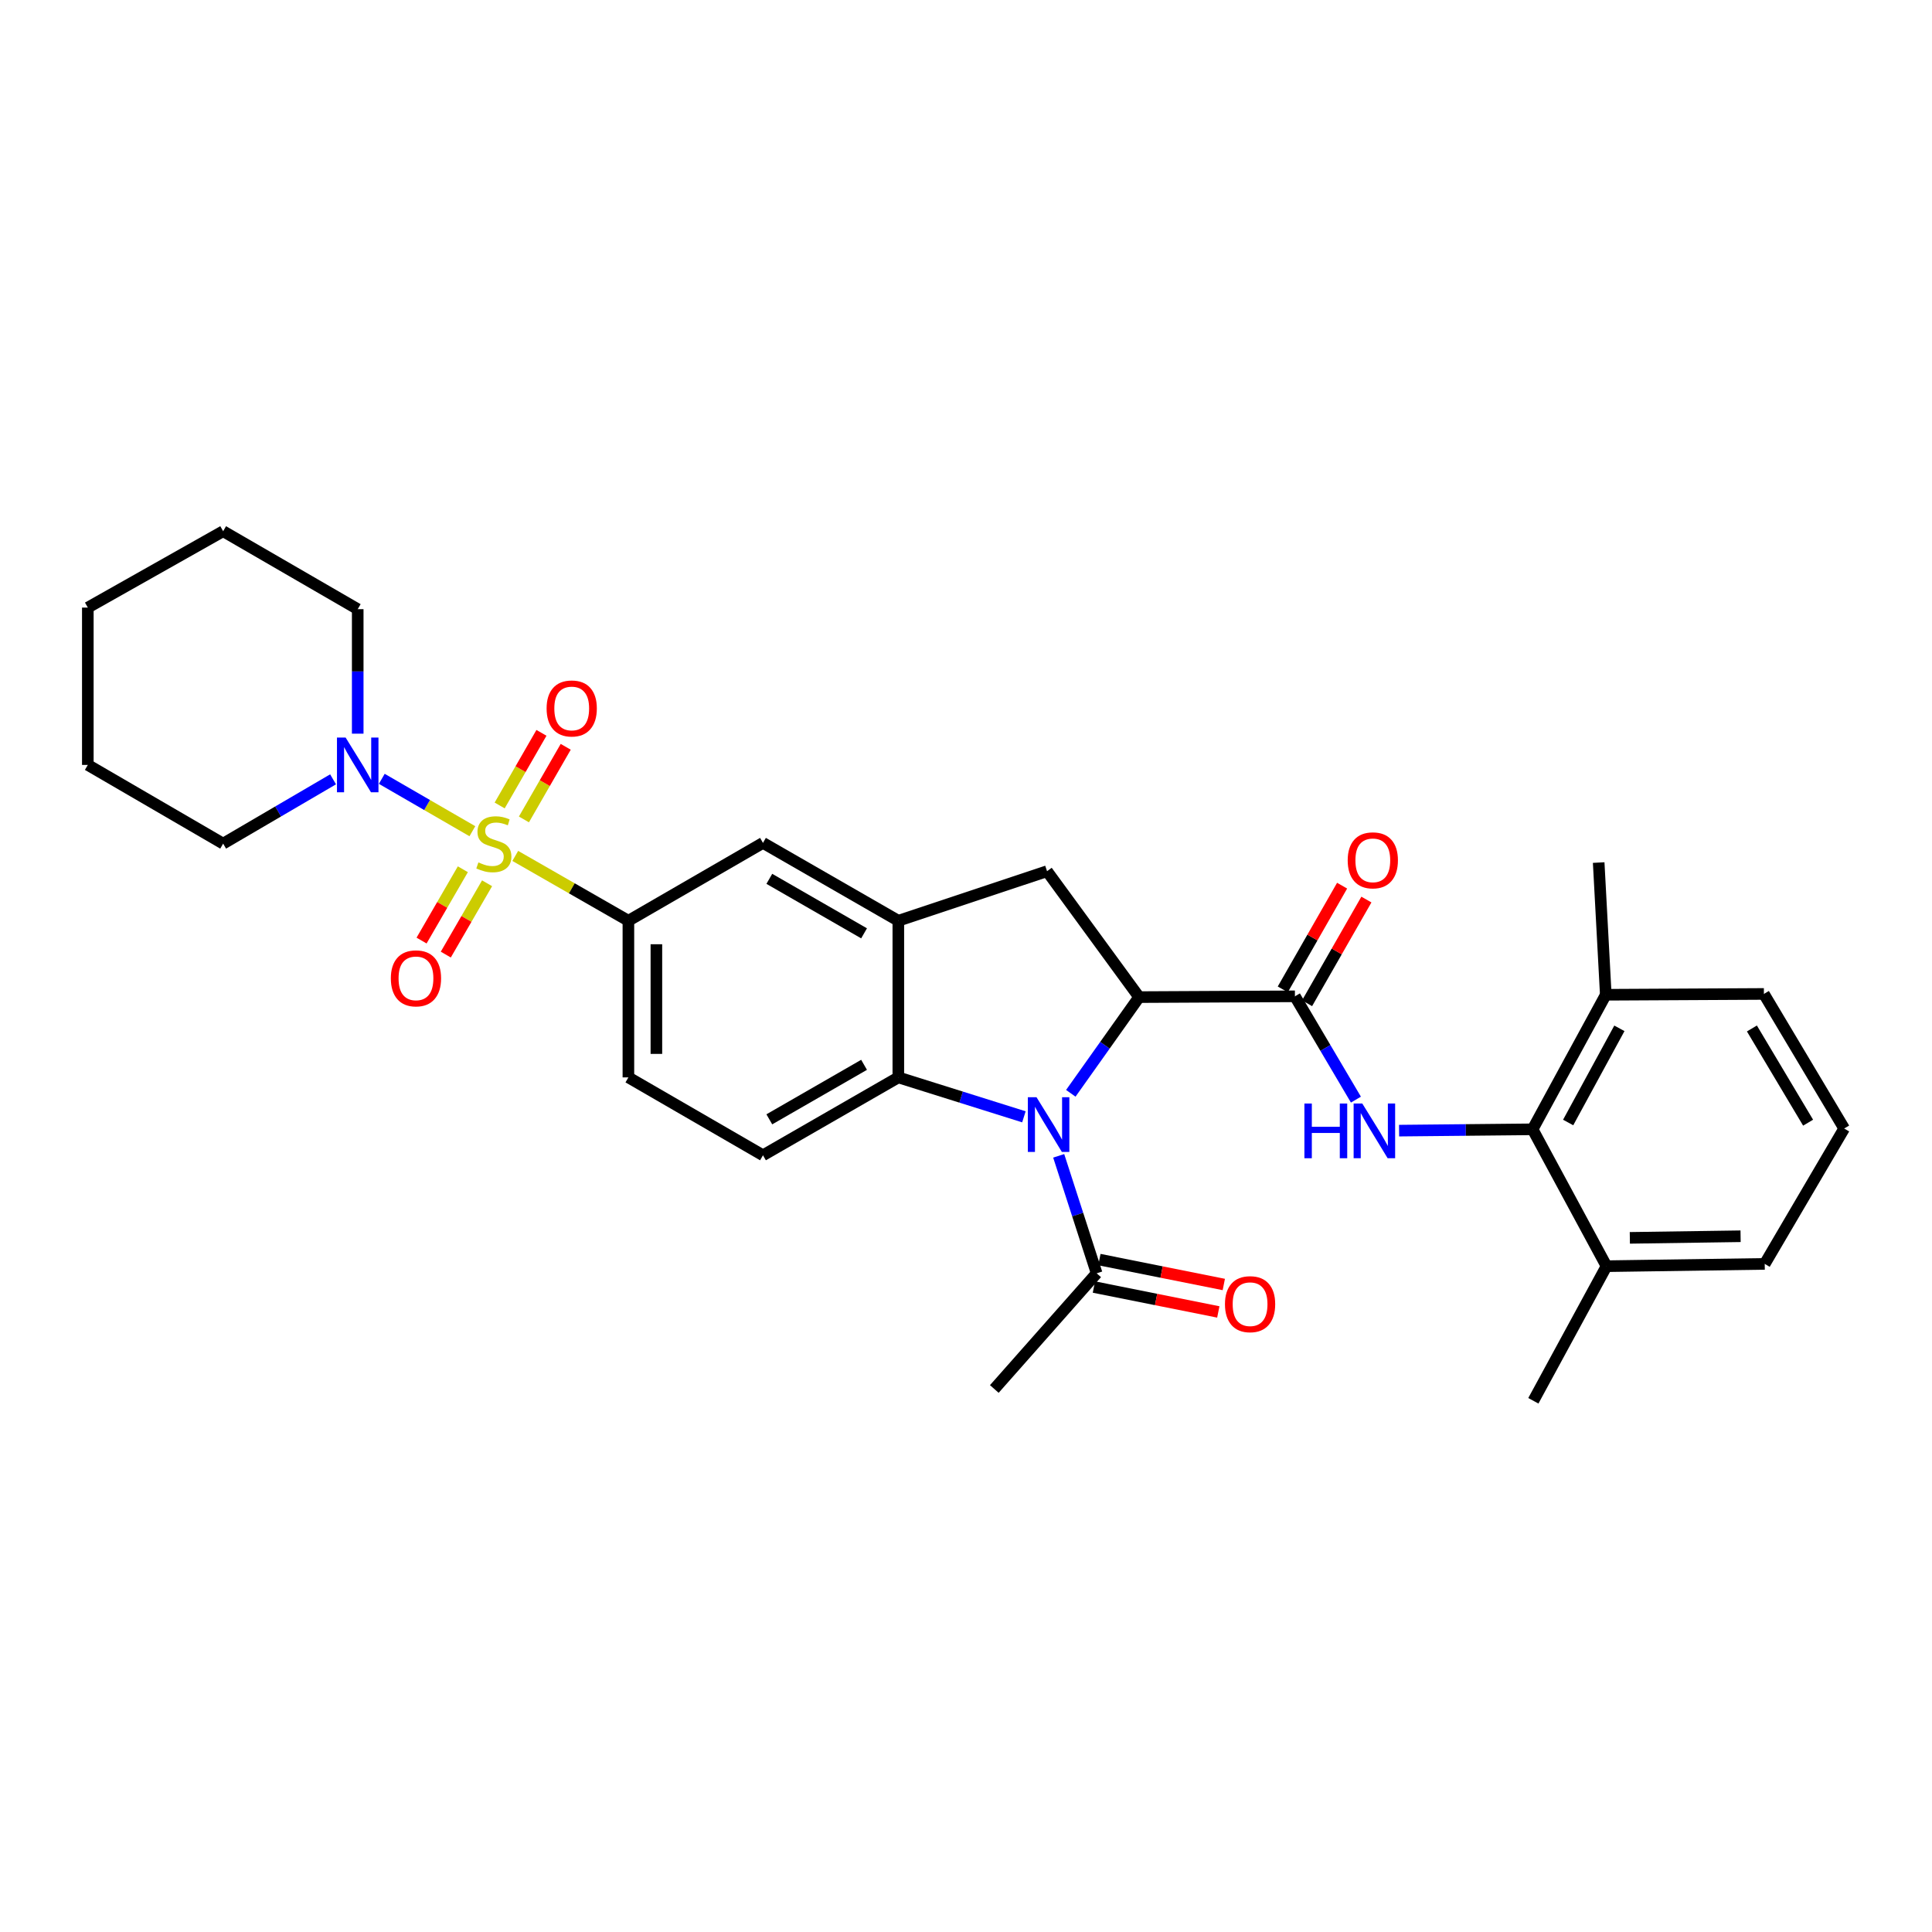 <?xml version='1.0' encoding='iso-8859-1'?>
<svg version='1.1' baseProfile='full'
              xmlns='http://www.w3.org/2000/svg'
                      xmlns:rdkit='http://www.rdkit.org/xml'
                      xmlns:xlink='http://www.w3.org/1999/xlink'
                  xml:space='preserve'
width='1000px' height='1000px' viewBox='0 0 1000 1000'>
<!-- END OF HEADER -->
<rect style='opacity:1.0;fill:#FFFFFF;stroke:none' width='1000' height='1000' x='0' y='0'> </rect>
<path class='bond-6' d='M 266.704,443.016 L 295.981,459.798' style='fill:none;fill-rule:evenodd;stroke:#CCCC00;stroke-width:6px;stroke-linecap:butt;stroke-linejoin:miter;stroke-opacity:1' />
<path class='bond-6' d='M 295.981,459.798 L 325.258,476.58' style='fill:none;fill-rule:evenodd;stroke:#000000;stroke-width:6px;stroke-linecap:butt;stroke-linejoin:miter;stroke-opacity:1' />
<path class='bond-7' d='M 244.502,430.234 L 221.055,416.678' style='fill:none;fill-rule:evenodd;stroke:#CCCC00;stroke-width:6px;stroke-linecap:butt;stroke-linejoin:miter;stroke-opacity:1' />
<path class='bond-7' d='M 221.055,416.678 L 197.609,403.121' style='fill:none;fill-rule:evenodd;stroke:#0000FF;stroke-width:6px;stroke-linecap:butt;stroke-linejoin:miter;stroke-opacity:1' />
<path class='bond-12' d='M 271.183,424.133 L 281.997,405.339' style='fill:none;fill-rule:evenodd;stroke:#CCCC00;stroke-width:6px;stroke-linecap:butt;stroke-linejoin:miter;stroke-opacity:1' />
<path class='bond-12' d='M 281.997,405.339 L 292.812,386.545' style='fill:none;fill-rule:evenodd;stroke:#FF0000;stroke-width:6px;stroke-linecap:butt;stroke-linejoin:miter;stroke-opacity:1' />
<path class='bond-12' d='M 258.626,416.908 L 269.441,398.114' style='fill:none;fill-rule:evenodd;stroke:#CCCC00;stroke-width:6px;stroke-linecap:butt;stroke-linejoin:miter;stroke-opacity:1' />
<path class='bond-12' d='M 269.441,398.114 L 280.256,379.32' style='fill:none;fill-rule:evenodd;stroke:#FF0000;stroke-width:6px;stroke-linecap:butt;stroke-linejoin:miter;stroke-opacity:1' />
<path class='bond-13' d='M 239.571,449.924 L 228.888,468.381' style='fill:none;fill-rule:evenodd;stroke:#CCCC00;stroke-width:6px;stroke-linecap:butt;stroke-linejoin:miter;stroke-opacity:1' />
<path class='bond-13' d='M 228.888,468.381 L 218.205,486.837' style='fill:none;fill-rule:evenodd;stroke:#FF0000;stroke-width:6px;stroke-linecap:butt;stroke-linejoin:miter;stroke-opacity:1' />
<path class='bond-13' d='M 252.109,457.181 L 241.426,475.638' style='fill:none;fill-rule:evenodd;stroke:#CCCC00;stroke-width:6px;stroke-linecap:butt;stroke-linejoin:miter;stroke-opacity:1' />
<path class='bond-13' d='M 241.426,475.638 L 230.743,494.094' style='fill:none;fill-rule:evenodd;stroke:#FF0000;stroke-width:6px;stroke-linecap:butt;stroke-linejoin:miter;stroke-opacity:1' />
<path class='bond-0' d='M 529.974,578.064 L 497.474,567.86' style='fill:none;fill-rule:evenodd;stroke:#0000FF;stroke-width:6px;stroke-linecap:butt;stroke-linejoin:miter;stroke-opacity:1' />
<path class='bond-0' d='M 497.474,567.86 L 464.974,557.657' style='fill:none;fill-rule:evenodd;stroke:#000000;stroke-width:6px;stroke-linecap:butt;stroke-linejoin:miter;stroke-opacity:1' />
<path class='bond-10' d='M 547.981,598.258 L 557.805,628.661' style='fill:none;fill-rule:evenodd;stroke:#0000FF;stroke-width:6px;stroke-linecap:butt;stroke-linejoin:miter;stroke-opacity:1' />
<path class='bond-10' d='M 557.805,628.661 L 567.629,659.064' style='fill:none;fill-rule:evenodd;stroke:#000000;stroke-width:6px;stroke-linecap:butt;stroke-linejoin:miter;stroke-opacity:1' />
<path class='bond-33' d='M 554.244,565.893 L 571.922,540.998' style='fill:none;fill-rule:evenodd;stroke:#0000FF;stroke-width:6px;stroke-linecap:butt;stroke-linejoin:miter;stroke-opacity:1' />
<path class='bond-33' d='M 571.922,540.998 L 589.6,516.104' style='fill:none;fill-rule:evenodd;stroke:#000000;stroke-width:6px;stroke-linecap:butt;stroke-linejoin:miter;stroke-opacity:1' />
<path class='bond-1' d='M 589.6,516.104 L 541.947,450.938' style='fill:none;fill-rule:evenodd;stroke:#000000;stroke-width:6px;stroke-linecap:butt;stroke-linejoin:miter;stroke-opacity:1' />
<path class='bond-2' d='M 589.6,516.104 L 670.251,515.694' style='fill:none;fill-rule:evenodd;stroke:#000000;stroke-width:6px;stroke-linecap:butt;stroke-linejoin:miter;stroke-opacity:1' />
<path class='bond-4' d='M 670.251,515.694 L 686.037,542.427' style='fill:none;fill-rule:evenodd;stroke:#000000;stroke-width:6px;stroke-linecap:butt;stroke-linejoin:miter;stroke-opacity:1' />
<path class='bond-4' d='M 686.037,542.427 L 701.822,569.161' style='fill:none;fill-rule:evenodd;stroke:#0000FF;stroke-width:6px;stroke-linecap:butt;stroke-linejoin:miter;stroke-opacity:1' />
<path class='bond-15' d='M 676.539,519.291 L 691.893,492.451' style='fill:none;fill-rule:evenodd;stroke:#000000;stroke-width:6px;stroke-linecap:butt;stroke-linejoin:miter;stroke-opacity:1' />
<path class='bond-15' d='M 691.893,492.451 L 707.247,465.61' style='fill:none;fill-rule:evenodd;stroke:#FF0000;stroke-width:6px;stroke-linecap:butt;stroke-linejoin:miter;stroke-opacity:1' />
<path class='bond-15' d='M 663.964,512.097 L 679.318,485.257' style='fill:none;fill-rule:evenodd;stroke:#000000;stroke-width:6px;stroke-linecap:butt;stroke-linejoin:miter;stroke-opacity:1' />
<path class='bond-15' d='M 679.318,485.257 L 694.673,458.417' style='fill:none;fill-rule:evenodd;stroke:#FF0000;stroke-width:6px;stroke-linecap:butt;stroke-linejoin:miter;stroke-opacity:1' />
<path class='bond-3' d='M 464.974,557.657 L 394.915,597.971' style='fill:none;fill-rule:evenodd;stroke:#000000;stroke-width:6px;stroke-linecap:butt;stroke-linejoin:miter;stroke-opacity:1' />
<path class='bond-3' d='M 447.24,551.148 L 398.199,579.367' style='fill:none;fill-rule:evenodd;stroke:#000000;stroke-width:6px;stroke-linecap:butt;stroke-linejoin:miter;stroke-opacity:1' />
<path class='bond-31' d='M 464.974,557.657 L 464.974,476.58' style='fill:none;fill-rule:evenodd;stroke:#000000;stroke-width:6px;stroke-linecap:butt;stroke-linejoin:miter;stroke-opacity:1' />
<path class='bond-9' d='M 724.165,585.216 L 758.716,584.873' style='fill:none;fill-rule:evenodd;stroke:#0000FF;stroke-width:6px;stroke-linecap:butt;stroke-linejoin:miter;stroke-opacity:1' />
<path class='bond-9' d='M 758.716,584.873 L 793.268,584.53' style='fill:none;fill-rule:evenodd;stroke:#000000;stroke-width:6px;stroke-linecap:butt;stroke-linejoin:miter;stroke-opacity:1' />
<path class='bond-5' d='M 464.974,476.58 L 394.915,436.283' style='fill:none;fill-rule:evenodd;stroke:#000000;stroke-width:6px;stroke-linecap:butt;stroke-linejoin:miter;stroke-opacity:1' />
<path class='bond-5' d='M 447.242,483.093 L 398.201,454.885' style='fill:none;fill-rule:evenodd;stroke:#000000;stroke-width:6px;stroke-linecap:butt;stroke-linejoin:miter;stroke-opacity:1' />
<path class='bond-8' d='M 464.974,476.58 L 541.947,450.938' style='fill:none;fill-rule:evenodd;stroke:#000000;stroke-width:6px;stroke-linecap:butt;stroke-linejoin:miter;stroke-opacity:1' />
<path class='bond-11' d='M 325.258,476.58 L 394.915,436.283' style='fill:none;fill-rule:evenodd;stroke:#000000;stroke-width:6px;stroke-linecap:butt;stroke-linejoin:miter;stroke-opacity:1' />
<path class='bond-16' d='M 325.258,476.58 L 325.258,557.657' style='fill:none;fill-rule:evenodd;stroke:#000000;stroke-width:6px;stroke-linecap:butt;stroke-linejoin:miter;stroke-opacity:1' />
<path class='bond-16' d='M 339.745,488.741 L 339.745,545.496' style='fill:none;fill-rule:evenodd;stroke:#000000;stroke-width:6px;stroke-linecap:butt;stroke-linejoin:miter;stroke-opacity:1' />
<path class='bond-20' d='M 185.155,379.745 L 185.155,347.524' style='fill:none;fill-rule:evenodd;stroke:#0000FF;stroke-width:6px;stroke-linecap:butt;stroke-linejoin:miter;stroke-opacity:1' />
<path class='bond-20' d='M 185.155,347.524 L 185.155,315.302' style='fill:none;fill-rule:evenodd;stroke:#000000;stroke-width:6px;stroke-linecap:butt;stroke-linejoin:miter;stroke-opacity:1' />
<path class='bond-21' d='M 172.398,403.382 L 143.948,420.021' style='fill:none;fill-rule:evenodd;stroke:#0000FF;stroke-width:6px;stroke-linecap:butt;stroke-linejoin:miter;stroke-opacity:1' />
<path class='bond-21' d='M 143.948,420.021 L 115.498,436.661' style='fill:none;fill-rule:evenodd;stroke:#000000;stroke-width:6px;stroke-linecap:butt;stroke-linejoin:miter;stroke-opacity:1' />
<path class='bond-18' d='M 793.268,584.53 L 831.151,514.889' style='fill:none;fill-rule:evenodd;stroke:#000000;stroke-width:6px;stroke-linecap:butt;stroke-linejoin:miter;stroke-opacity:1' />
<path class='bond-18' d='M 811.676,581.006 L 838.194,532.258' style='fill:none;fill-rule:evenodd;stroke:#000000;stroke-width:6px;stroke-linecap:butt;stroke-linejoin:miter;stroke-opacity:1' />
<path class='bond-19' d='M 793.268,584.53 L 831.529,655.378' style='fill:none;fill-rule:evenodd;stroke:#000000;stroke-width:6px;stroke-linecap:butt;stroke-linejoin:miter;stroke-opacity:1' />
<path class='bond-17' d='M 566.207,666.167 L 598.401,672.611' style='fill:none;fill-rule:evenodd;stroke:#000000;stroke-width:6px;stroke-linecap:butt;stroke-linejoin:miter;stroke-opacity:1' />
<path class='bond-17' d='M 598.401,672.611 L 630.594,679.055' style='fill:none;fill-rule:evenodd;stroke:#FF0000;stroke-width:6px;stroke-linecap:butt;stroke-linejoin:miter;stroke-opacity:1' />
<path class='bond-17' d='M 569.051,651.962 L 601.244,658.406' style='fill:none;fill-rule:evenodd;stroke:#000000;stroke-width:6px;stroke-linecap:butt;stroke-linejoin:miter;stroke-opacity:1' />
<path class='bond-17' d='M 601.244,658.406 L 633.437,664.85' style='fill:none;fill-rule:evenodd;stroke:#FF0000;stroke-width:6px;stroke-linecap:butt;stroke-linejoin:miter;stroke-opacity:1' />
<path class='bond-22' d='M 567.629,659.064 L 514.656,718.935' style='fill:none;fill-rule:evenodd;stroke:#000000;stroke-width:6px;stroke-linecap:butt;stroke-linejoin:miter;stroke-opacity:1' />
<path class='bond-14' d='M 394.915,597.971 L 325.258,557.657' style='fill:none;fill-rule:evenodd;stroke:#000000;stroke-width:6px;stroke-linecap:butt;stroke-linejoin:miter;stroke-opacity:1' />
<path class='bond-24' d='M 831.151,514.889 L 912.993,514.463' style='fill:none;fill-rule:evenodd;stroke:#000000;stroke-width:6px;stroke-linecap:butt;stroke-linejoin:miter;stroke-opacity:1' />
<path class='bond-26' d='M 831.151,514.889 L 827.473,446.463' style='fill:none;fill-rule:evenodd;stroke:#000000;stroke-width:6px;stroke-linecap:butt;stroke-linejoin:miter;stroke-opacity:1' />
<path class='bond-25' d='M 831.529,655.378 L 913.419,654.187' style='fill:none;fill-rule:evenodd;stroke:#000000;stroke-width:6px;stroke-linecap:butt;stroke-linejoin:miter;stroke-opacity:1' />
<path class='bond-25' d='M 843.602,640.714 L 900.925,639.881' style='fill:none;fill-rule:evenodd;stroke:#000000;stroke-width:6px;stroke-linecap:butt;stroke-linejoin:miter;stroke-opacity:1' />
<path class='bond-27' d='M 831.529,655.378 L 793.662,725.043' style='fill:none;fill-rule:evenodd;stroke:#000000;stroke-width:6px;stroke-linecap:butt;stroke-linejoin:miter;stroke-opacity:1' />
<path class='bond-28' d='M 185.155,315.302 L 115.498,274.957' style='fill:none;fill-rule:evenodd;stroke:#000000;stroke-width:6px;stroke-linecap:butt;stroke-linejoin:miter;stroke-opacity:1' />
<path class='bond-29' d='M 115.498,436.661 L 45.455,395.921' style='fill:none;fill-rule:evenodd;stroke:#000000;stroke-width:6px;stroke-linecap:butt;stroke-linejoin:miter;stroke-opacity:1' />
<path class='bond-23' d='M 954.545,584.12 L 913.419,654.187' style='fill:none;fill-rule:evenodd;stroke:#000000;stroke-width:6px;stroke-linecap:butt;stroke-linejoin:miter;stroke-opacity:1' />
<path class='bond-34' d='M 954.545,584.12 L 912.993,514.463' style='fill:none;fill-rule:evenodd;stroke:#000000;stroke-width:6px;stroke-linecap:butt;stroke-linejoin:miter;stroke-opacity:1' />
<path class='bond-34' d='M 935.871,581.093 L 906.784,532.333' style='fill:none;fill-rule:evenodd;stroke:#000000;stroke-width:6px;stroke-linecap:butt;stroke-linejoin:miter;stroke-opacity:1' />
<path class='bond-32' d='M 115.498,274.957 L 45.455,314.489' style='fill:none;fill-rule:evenodd;stroke:#000000;stroke-width:6px;stroke-linecap:butt;stroke-linejoin:miter;stroke-opacity:1' />
<path class='bond-30' d='M 45.455,395.921 L 45.455,314.489' style='fill:none;fill-rule:evenodd;stroke:#000000;stroke-width:6px;stroke-linecap:butt;stroke-linejoin:miter;stroke-opacity:1' />
<path  class='atom-0' d='M 247.617 446.381
Q 247.937 446.501, 249.257 447.061
Q 250.577 447.621, 252.017 447.981
Q 253.497 448.301, 254.937 448.301
Q 257.617 448.301, 259.177 447.021
Q 260.737 445.701, 260.737 443.421
Q 260.737 441.861, 259.937 440.901
Q 259.177 439.941, 257.977 439.421
Q 256.777 438.901, 254.777 438.301
Q 252.257 437.541, 250.737 436.821
Q 249.257 436.101, 248.177 434.581
Q 247.137 433.061, 247.137 430.501
Q 247.137 426.941, 249.537 424.741
Q 251.977 422.541, 256.777 422.541
Q 260.057 422.541, 263.777 424.101
L 262.857 427.181
Q 259.457 425.781, 256.897 425.781
Q 254.137 425.781, 252.617 426.941
Q 251.097 428.061, 251.137 430.021
Q 251.137 431.541, 251.897 432.461
Q 252.697 433.381, 253.817 433.901
Q 254.977 434.421, 256.897 435.021
Q 259.457 435.821, 260.977 436.621
Q 262.497 437.421, 263.577 439.061
Q 264.697 440.661, 264.697 443.421
Q 264.697 447.341, 262.057 449.461
Q 259.457 451.541, 255.097 451.541
Q 252.577 451.541, 250.657 450.981
Q 248.777 450.461, 246.537 449.541
L 247.617 446.381
' fill='#CCCC00'/>
<path  class='atom-1' d='M 536.492 567.915
L 545.772 582.915
Q 546.692 584.395, 548.172 587.075
Q 549.652 589.755, 549.732 589.915
L 549.732 567.915
L 553.492 567.915
L 553.492 596.235
L 549.612 596.235
L 539.652 579.835
Q 538.492 577.915, 537.252 575.715
Q 536.052 573.515, 535.692 572.835
L 535.692 596.235
L 532.012 596.235
L 532.012 567.915
L 536.492 567.915
' fill='#0000FF'/>
<path  class='atom-5' d='M 675.158 571.183
L 678.998 571.183
L 678.998 583.223
L 693.478 583.223
L 693.478 571.183
L 697.318 571.183
L 697.318 599.503
L 693.478 599.503
L 693.478 586.423
L 678.998 586.423
L 678.998 599.503
L 675.158 599.503
L 675.158 571.183
' fill='#0000FF'/>
<path  class='atom-5' d='M 705.118 571.183
L 714.398 586.183
Q 715.318 587.663, 716.798 590.343
Q 718.278 593.023, 718.358 593.183
L 718.358 571.183
L 722.118 571.183
L 722.118 599.503
L 718.238 599.503
L 708.278 583.103
Q 707.118 581.183, 705.878 578.983
Q 704.678 576.783, 704.318 576.103
L 704.318 599.503
L 700.638 599.503
L 700.638 571.183
L 705.118 571.183
' fill='#0000FF'/>
<path  class='atom-8' d='M 178.895 381.761
L 188.175 396.761
Q 189.095 398.241, 190.575 400.921
Q 192.055 403.601, 192.135 403.761
L 192.135 381.761
L 195.895 381.761
L 195.895 410.081
L 192.015 410.081
L 182.055 393.681
Q 180.895 391.761, 179.655 389.561
Q 178.455 387.361, 178.095 386.681
L 178.095 410.081
L 174.415 410.081
L 174.415 381.761
L 178.895 381.761
' fill='#0000FF'/>
<path  class='atom-13' d='M 282.922 366.697
Q 282.922 359.897, 286.282 356.097
Q 289.642 352.297, 295.922 352.297
Q 302.202 352.297, 305.562 356.097
Q 308.922 359.897, 308.922 366.697
Q 308.922 373.577, 305.522 377.497
Q 302.122 381.377, 295.922 381.377
Q 289.682 381.377, 286.282 377.497
Q 282.922 373.617, 282.922 366.697
M 295.922 378.177
Q 300.242 378.177, 302.562 375.297
Q 304.922 372.377, 304.922 366.697
Q 304.922 361.137, 302.562 358.337
Q 300.242 355.497, 295.922 355.497
Q 291.602 355.497, 289.242 358.297
Q 286.922 361.097, 286.922 366.697
Q 286.922 372.417, 289.242 375.297
Q 291.602 378.177, 295.922 378.177
' fill='#FF0000'/>
<path  class='atom-14' d='M 202.303 506.39
Q 202.303 499.59, 205.663 495.79
Q 209.023 491.99, 215.303 491.99
Q 221.583 491.99, 224.943 495.79
Q 228.303 499.59, 228.303 506.39
Q 228.303 513.27, 224.903 517.19
Q 221.503 521.07, 215.303 521.07
Q 209.063 521.07, 205.663 517.19
Q 202.303 513.31, 202.303 506.39
M 215.303 517.87
Q 219.623 517.87, 221.943 514.99
Q 224.303 512.07, 224.303 506.39
Q 224.303 500.83, 221.943 498.03
Q 219.623 495.19, 215.303 495.19
Q 210.983 495.19, 208.623 497.99
Q 206.303 500.79, 206.303 506.39
Q 206.303 512.11, 208.623 514.99
Q 210.983 517.87, 215.303 517.87
' fill='#FF0000'/>
<path  class='atom-16' d='M 697.565 445.304
Q 697.565 438.504, 700.925 434.704
Q 704.285 430.904, 710.565 430.904
Q 716.845 430.904, 720.205 434.704
Q 723.565 438.504, 723.565 445.304
Q 723.565 452.184, 720.165 456.104
Q 716.765 459.984, 710.565 459.984
Q 704.325 459.984, 700.925 456.104
Q 697.565 452.224, 697.565 445.304
M 710.565 456.784
Q 714.885 456.784, 717.205 453.904
Q 719.565 450.984, 719.565 445.304
Q 719.565 439.744, 717.205 436.944
Q 714.885 434.104, 710.565 434.104
Q 706.245 434.104, 703.885 436.904
Q 701.565 439.704, 701.565 445.304
Q 701.565 451.024, 703.885 453.904
Q 706.245 456.784, 710.565 456.784
' fill='#FF0000'/>
<path  class='atom-18' d='M 634.04 675.04
Q 634.04 668.24, 637.4 664.44
Q 640.76 660.64, 647.04 660.64
Q 653.32 660.64, 656.68 664.44
Q 660.04 668.24, 660.04 675.04
Q 660.04 681.92, 656.64 685.84
Q 653.24 689.72, 647.04 689.72
Q 640.8 689.72, 637.4 685.84
Q 634.04 681.96, 634.04 675.04
M 647.04 686.52
Q 651.36 686.52, 653.68 683.64
Q 656.04 680.72, 656.04 675.04
Q 656.04 669.48, 653.68 666.68
Q 651.36 663.84, 647.04 663.84
Q 642.72 663.84, 640.36 666.64
Q 638.04 669.44, 638.04 675.04
Q 638.04 680.76, 640.36 683.64
Q 642.72 686.52, 647.04 686.52
' fill='#FF0000'/>
</svg>
